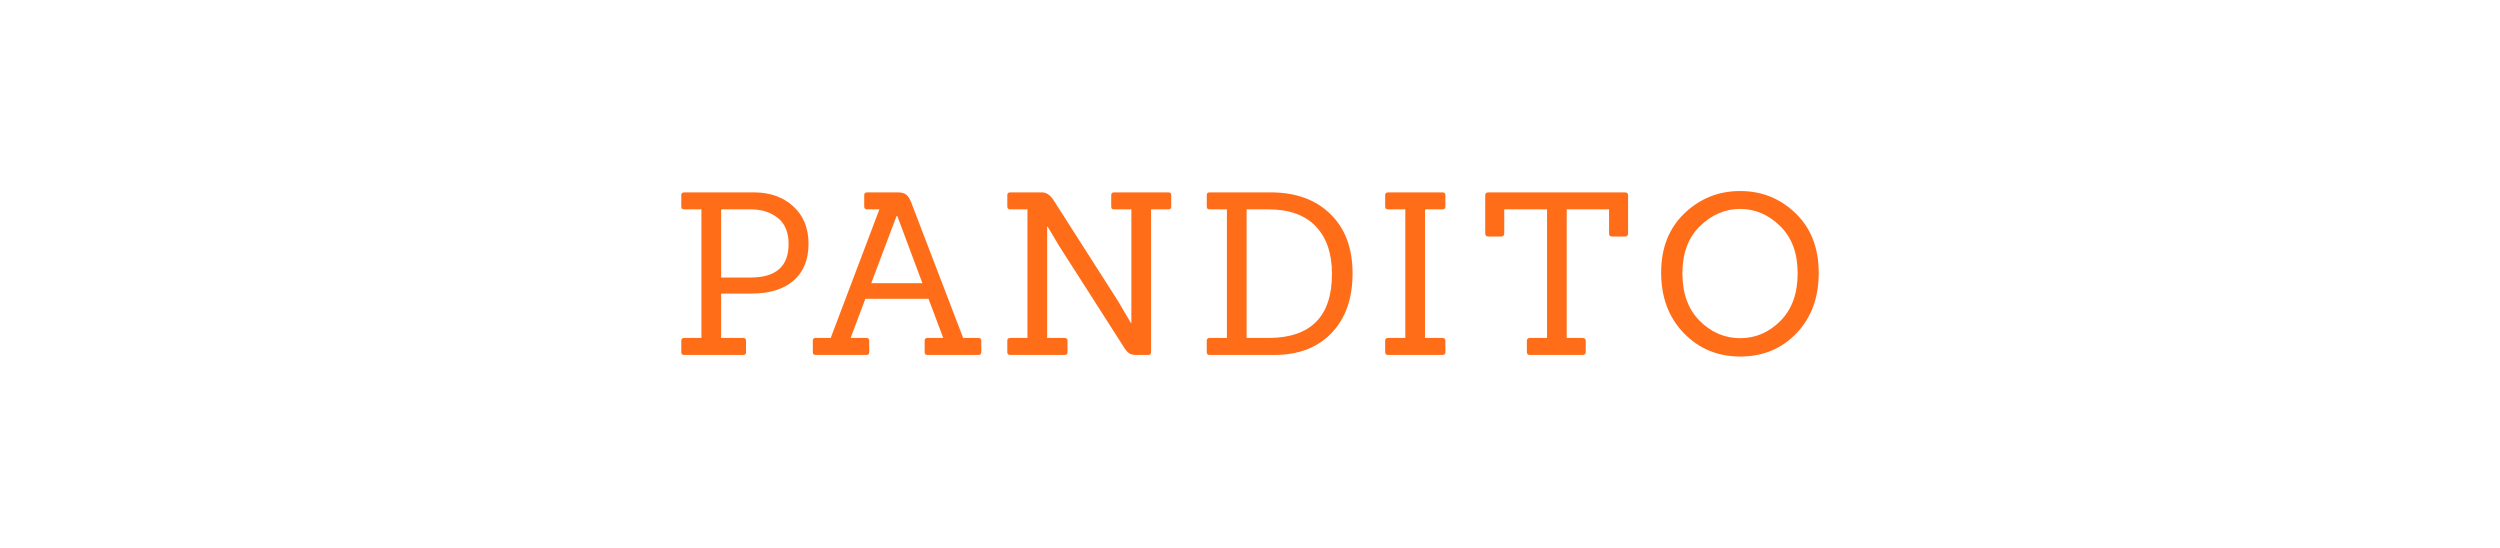 <?xml version="1.0" encoding="UTF-8"?><svg id="Ebene_1" xmlns="http://www.w3.org/2000/svg" viewBox="0 0 347 76"><defs><style>.cls-1{fill:#ff6d18;}</style></defs><path class="cls-1" d="M103.172,49.266h-8.202c-.272,0-.408-.126-.408-.377v-1.603c0-.251.137-.377.408-.377h2.388v-17.85h-2.388c-.272,0-.408-.125-.408-.377v-1.602c0-.252.137-.378.408-.378h9.679c2.22,0,4.038.644,5.452,1.933,1.414,1.288,2.122,3.028,2.122,5.216,0,2.189-.692,3.887-2.074,5.091-1.383,1.205-3.331,1.806-5.846,1.806h-4.211v6.16h3.079c.252,0,.377.126.377.377v1.603c0,.251-.125.377-.377.377ZM100.093,38.519h4.085c3.52,0,5.279-1.55,5.279-4.651,0-1.613-.497-2.817-1.492-3.614-.996-.796-2.248-1.195-3.756-1.195h-4.116v9.459Z"/><path class="cls-1" d="M135.823,49.266h-7.103c-.251,0-.377-.126-.377-.377v-1.603c0-.251.126-.377.377-.377h2.2l-2.042-5.437h-8.767l-2.043,5.437h2.2c.252,0,.377.126.377.377v1.603c0,.251-.125.377-.377.377h-7.071c-.251,0-.377-.126-.377-.377v-1.603c0-.251.126-.377.377-.377h2.106l6.757-17.85h-1.697c-.272,0-.408-.125-.408-.377v-1.602c0-.252.137-.378.408-.378h4.274c.503,0,.885.106,1.147.314.261.21.487.556.675,1.037l7.228,18.855h2.138c.251,0,.377.126.377.377v1.603c0,.251-.126.377-.377.377ZM128.029,39.304l-3.488-9.332h-.094l-3.52,9.332h7.102Z"/><path class="cls-1" d="M159.359,49.266h-1.696c-.399,0-.713-.078-.943-.236-.231-.157-.451-.403-.66-.739l-9.082-14.203-1.571-2.64h-.062v15.461h2.419c.273,0,.41.126.41.377v1.603c0,.251-.137.377-.41.377h-7.542c-.272,0-.408-.126-.408-.377v-1.603c0-.251.137-.377.408-.377h2.388v-17.85h-2.388c-.272,0-.408-.125-.408-.377v-1.602c0-.252.137-.378.408-.378h4.4c.607,0,1.142.357,1.602,1.069l8.957,14.015,1.79,3.049h.063v-15.776h-2.42c-.251,0-.377-.125-.377-.377v-1.602c0-.252.126-.378.377-.378h7.574c.252,0,.377.126.377.378v1.602c0,.252-.125.377-.377.377h-2.42v19.83c0,.251-.137.377-.408.377Z"/><path class="cls-1" d="M176.894,49.266h-9.019c-.251,0-.377-.126-.377-.377v-1.603c0-.251.126-.377.377-.377h2.42v-17.85h-2.42c-.251,0-.377-.125-.377-.377v-1.602c0-.252.126-.378.377-.378h8.485c3.477,0,6.242,1.001,8.296,3.001,2.053,2.001,3.079,4.75,3.079,8.249,0,3.499-.974,6.259-2.923,8.28-1.948,2.022-4.587,3.033-7.919,3.033ZM173.029,46.909h3.111c5.824-.042,8.737-3.006,8.737-8.893,0-2.829-.749-5.029-2.247-6.599-1.498-1.571-3.693-2.358-6.584-2.358h-3.017v17.85Z"/><path class="cls-1" d="M200.211,49.266h-7.542c-.272,0-.408-.126-.408-.377v-1.603c0-.251.137-.377.408-.377h2.388v-17.85h-2.388c-.272,0-.408-.125-.408-.377v-1.602c0-.252.137-.378.408-.378h7.542c.273,0,.41.126.41.378v1.602c0,.252-.137.377-.41.377h-2.419v17.85h2.419c.273,0,.41.126.41.377v1.603c0,.251-.137.377-.41.377Z"/><path class="cls-1" d="M219.663,49.266h-7.322c-.273,0-.41-.137-.41-.408v-1.54c0-.272.137-.408.41-.408h2.387v-17.85h-5.939v3.331c0,.294-.147.44-.44.44h-1.76c-.293,0-.44-.146-.44-.44v-5.279c0-.272.147-.408.44-.408h18.949c.293,0,.44.137.44.408v5.279c0,.294-.147.44-.44.44h-1.792c-.272,0-.408-.146-.408-.44v-3.331h-5.876v17.85h2.2c.293,0,.439.137.439.408v1.54c0,.272-.146.408-.439.408Z"/><path class="cls-1" d="M252.438,37.874c0,3.447-1.033,6.243-3.095,8.391-2.063,2.148-4.661,3.221-7.794,3.221s-5.746-1.085-7.84-3.253c-2.095-2.168-3.143-4.965-3.143-8.389,0-3.425,1.079-6.17,3.237-8.234,2.158-2.063,4.734-3.095,7.73-3.095s5.563,1.032,7.699,3.095,3.205,4.819,3.205,8.265ZM235.925,44.537c1.602,1.602,3.472,2.403,5.608,2.403,2.138,0,4.001-.801,5.594-2.403,1.592-1.603,2.388-3.802,2.388-6.599s-.812-4.986-2.435-6.568c-1.624-1.581-3.473-2.372-5.547-2.372s-3.928.792-5.562,2.372c-1.634,1.582-2.451,3.771-2.451,6.568s.801,4.996,2.404,6.599Z"/></svg>